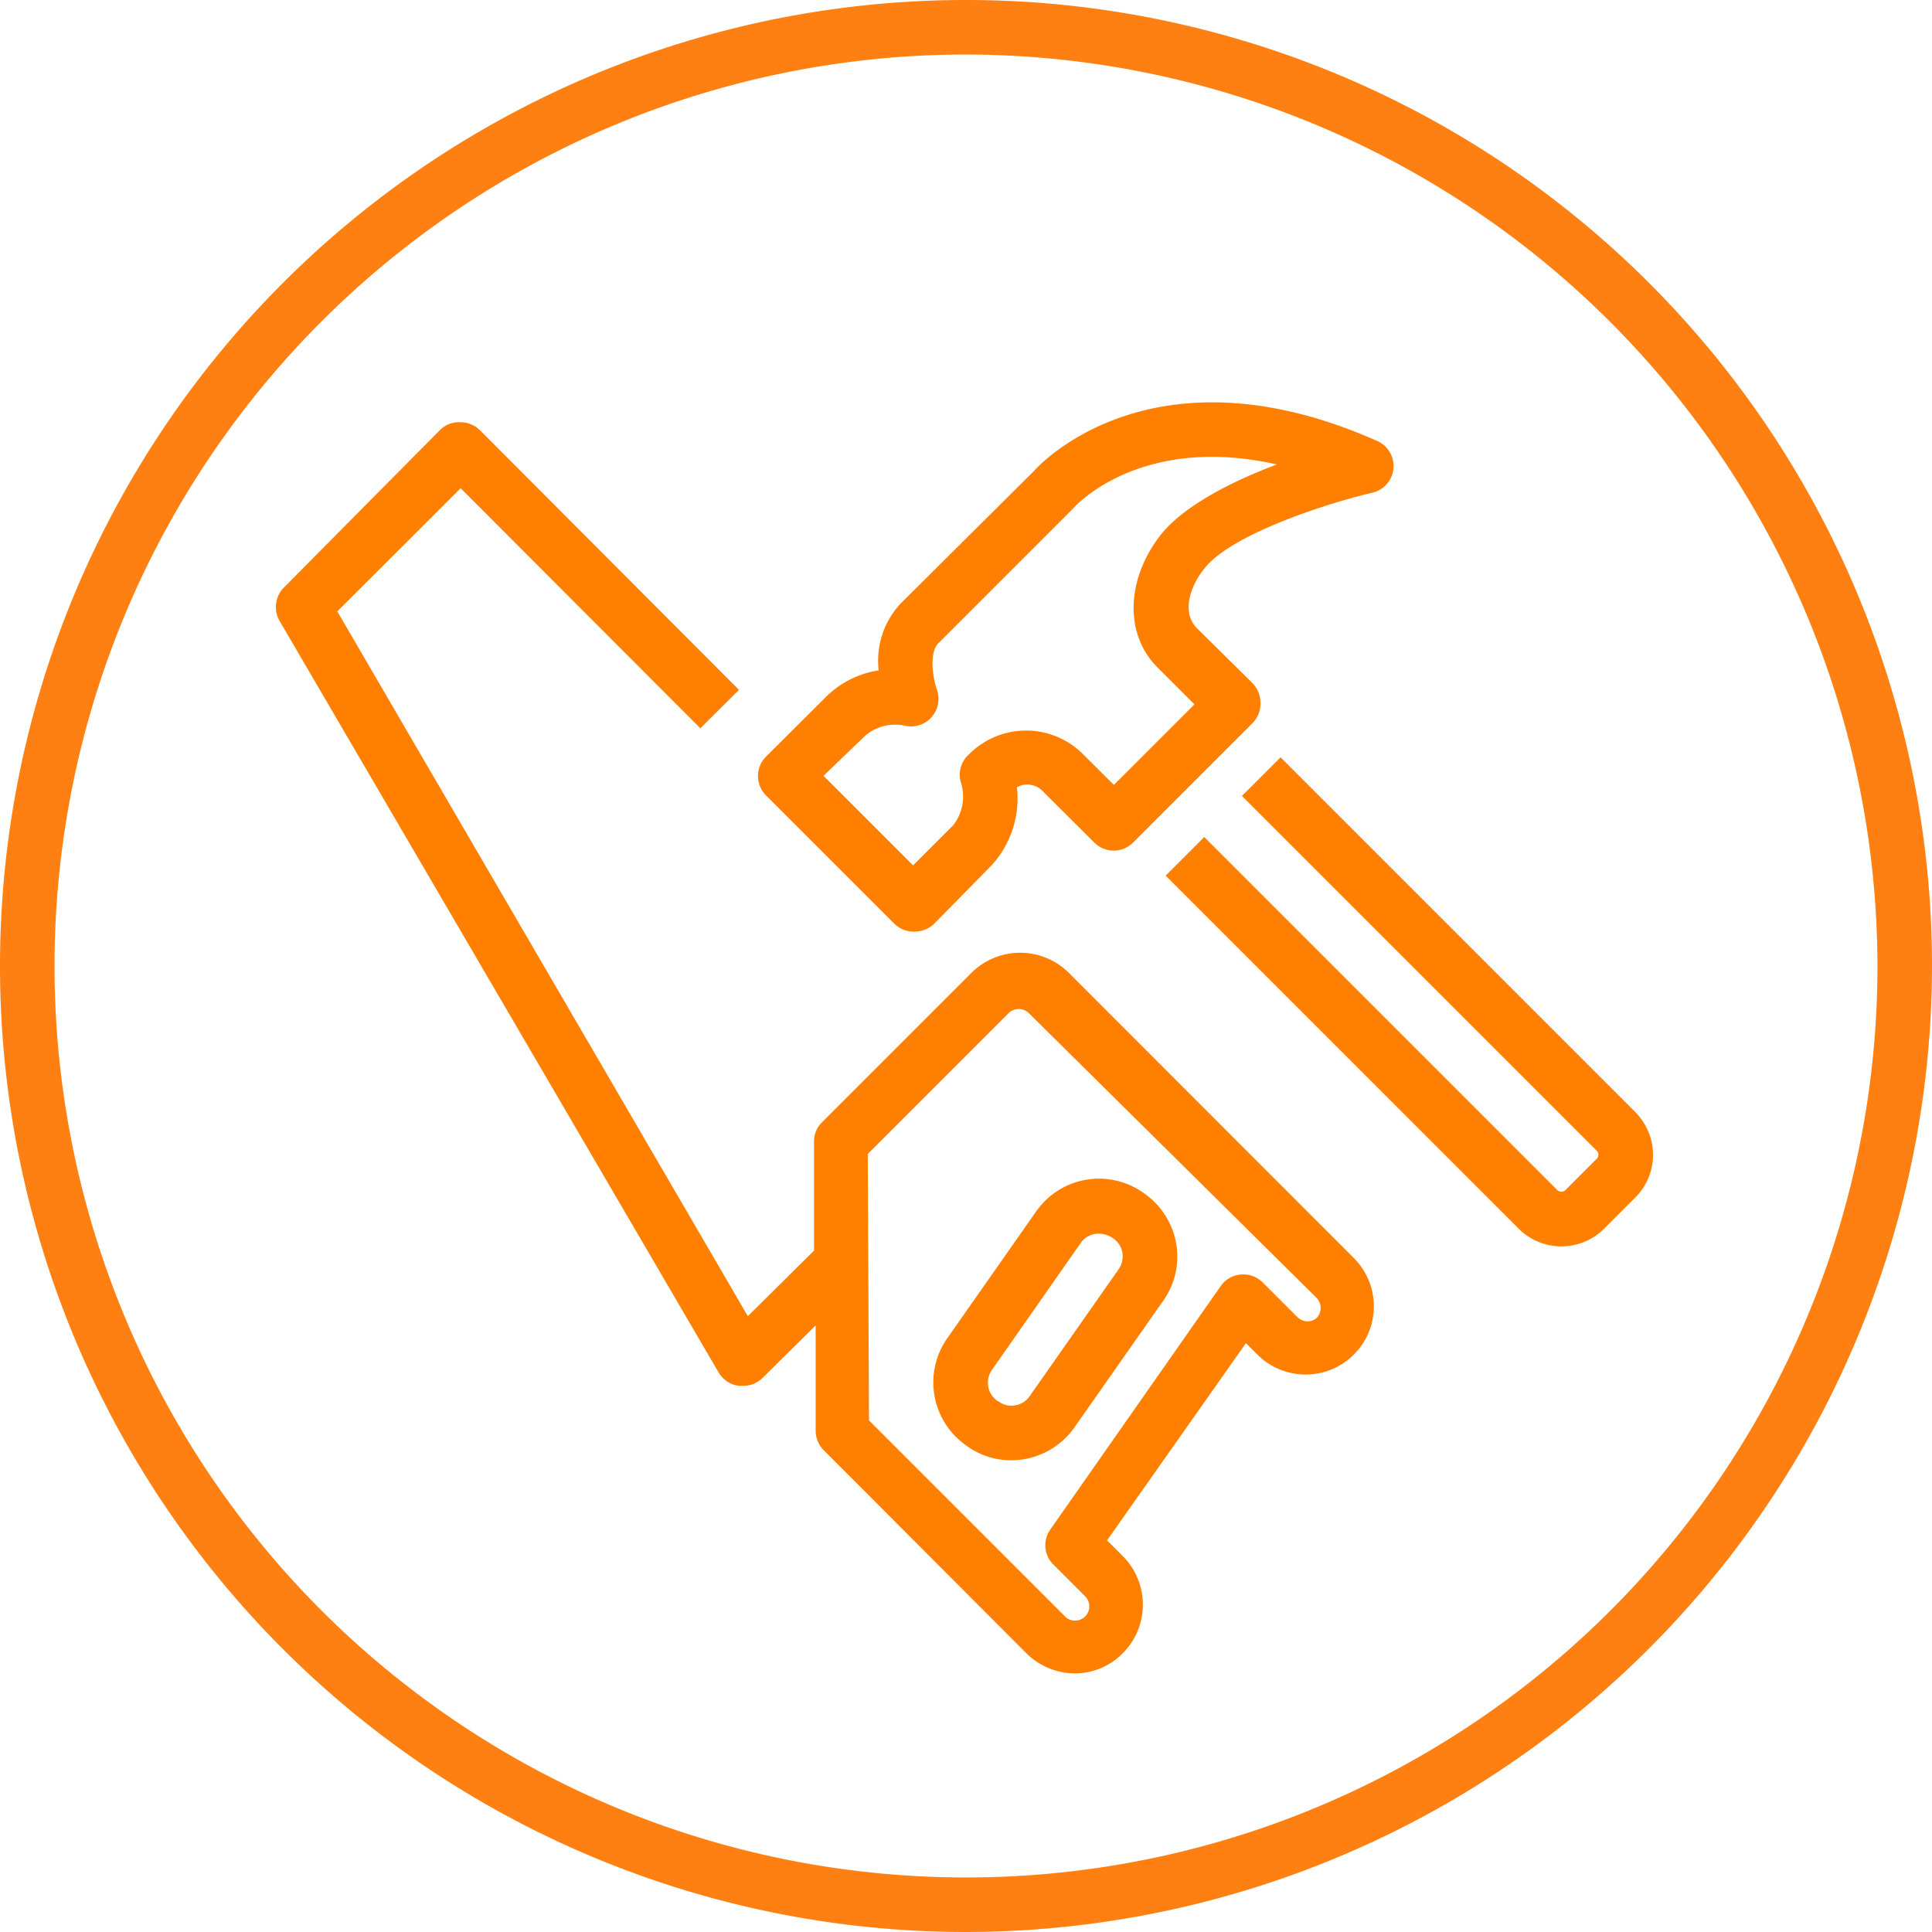 <svg id="Layer_1" data-name="Layer 1" xmlns="http://www.w3.org/2000/svg" viewBox="0 0 96 96"><defs><style>.cls-1{fill:#fe8012;}.cls-2{fill:#ff8001;}</style></defs><path class="cls-1" d="M48,96A48,48,0,1,1,96,48,48.05,48.05,0,0,1,48,96ZM48,2.71A45.29,45.29,0,1,0,93.29,48,45.35,45.35,0,0,0,48,2.71Z"/><path class="cls-2" d="M53.11,48.34a3.43,3.43,0,0,0-4.84,0l-7.43,7.43a1.32,1.32,0,0,0-.39,1l0,5.37-3.29,3.26L16.76,30.38l6.13-6.12L34.8,36.19l1.92-1.91L23.85,21.38a1.39,1.39,0,0,0-1-.4h0a1.33,1.33,0,0,0-1,.4L14.1,29.2a1.38,1.38,0,0,0-.21,1.65L35.71,68.2a1.37,1.37,0,0,0,1,.66h.18a1.36,1.36,0,0,0,1-.39l2.64-2.61,0,5.19a1.38,1.38,0,0,0,.39,1L51,82.15a3.43,3.43,0,0,0,2.41,1h0a3.33,3.33,0,0,0,2.38-1,3.42,3.42,0,0,0,0-4.83h0l-.78-.78,6.9-9.8.57.57a3.39,3.39,0,1,0,4.79-4.8ZM65.44,65.47a.68.68,0,0,1-.47.19.8.8,0,0,1-.52-.23l-1.71-1.71a1.36,1.36,0,0,0-1.08-.39,1.33,1.33,0,0,0-1,.57L52.19,76a1.35,1.35,0,0,0,.15,1.74l1.58,1.58a.68.68,0,1,1-1,1l-9.74-9.74-.06-13.24,7-7a.72.72,0,0,1,1,0L65.4,64.47A.72.72,0,0,1,65.44,65.47Z"/><path class="cls-2" d="M56.8,59.26a3.81,3.81,0,0,0-5.31.93l-4.43,6.32a3.82,3.82,0,0,0,.93,5.3l.08.06a3.74,3.74,0,0,0,2.18.69,3.85,3.85,0,0,0,3.13-1.62l4.43-6.32a3.78,3.78,0,0,0,.63-2.85A3.86,3.86,0,0,0,56.8,59.26Zm-1.21,3.8-4.43,6.32a1.09,1.09,0,0,1-.71.45,1.05,1.05,0,0,1-.81-.18l-.09-.05a1.1,1.1,0,0,1-.26-1.53h0l4.42-6.32a1.07,1.07,0,0,1,.88-.45,1.22,1.22,0,0,1,.73.24,1.07,1.07,0,0,1,.45.7A1.13,1.13,0,0,1,55.59,63.06Z"/><path class="cls-2" d="M44.43,45.89a1.37,1.37,0,0,0,1,.4,1.39,1.39,0,0,0,1-.4L49.27,43a4.92,4.92,0,0,0,1.26-3.88,1.06,1.06,0,0,1,1.28.19l2.57,2.56a1.36,1.36,0,0,0,1.92,0l5.93-5.93a1.35,1.35,0,0,0,.4-1,1.39,1.39,0,0,0-.4-1l-2.75-2.72c-.78-.78-.36-2.09.39-3,1.27-1.61,5.78-3.14,8.33-3.74a1.36,1.36,0,0,0,.25-2.56c-11.24-5-16.9,1.28-17.07,1.48L44.74,30a4.17,4.17,0,0,0-1.08,3.31A4.73,4.73,0,0,0,41,34.67L38.06,37.6a1.36,1.36,0,0,0,0,1.92ZM43,36.55A2.28,2.28,0,0,1,45,36.07a1.37,1.37,0,0,0,1.56-1.79c-.19-.52-.42-1.83.07-2.32l6.7-6.7c.15-.18,3.41-3.7,10.12-2.18-2.15.8-4.55,2-5.74,3.45-1.77,2.24-1.85,5-.18,6.65L59.35,35l-4,4-1.61-1.6a4,4,0,0,0-5.61.1,1.34,1.34,0,0,0-.39,1.36A2.32,2.32,0,0,1,47.37,41l-2,2-4.45-4.45Z"/><path class="cls-2" d="M81.26,55.26,63.63,37.63l-1.92,1.92L79.34,57.18a.27.27,0,0,1,.08.2.26.26,0,0,1-.08.2l-1.56,1.56a.29.29,0,0,1-.39,0L59.84,41.59l-1.92,1.92L75.47,61.06a3,3,0,0,0,4.23,0l1.56-1.56a3,3,0,0,0,.88-2.12A3.06,3.06,0,0,0,81.26,55.26Z"/></svg>